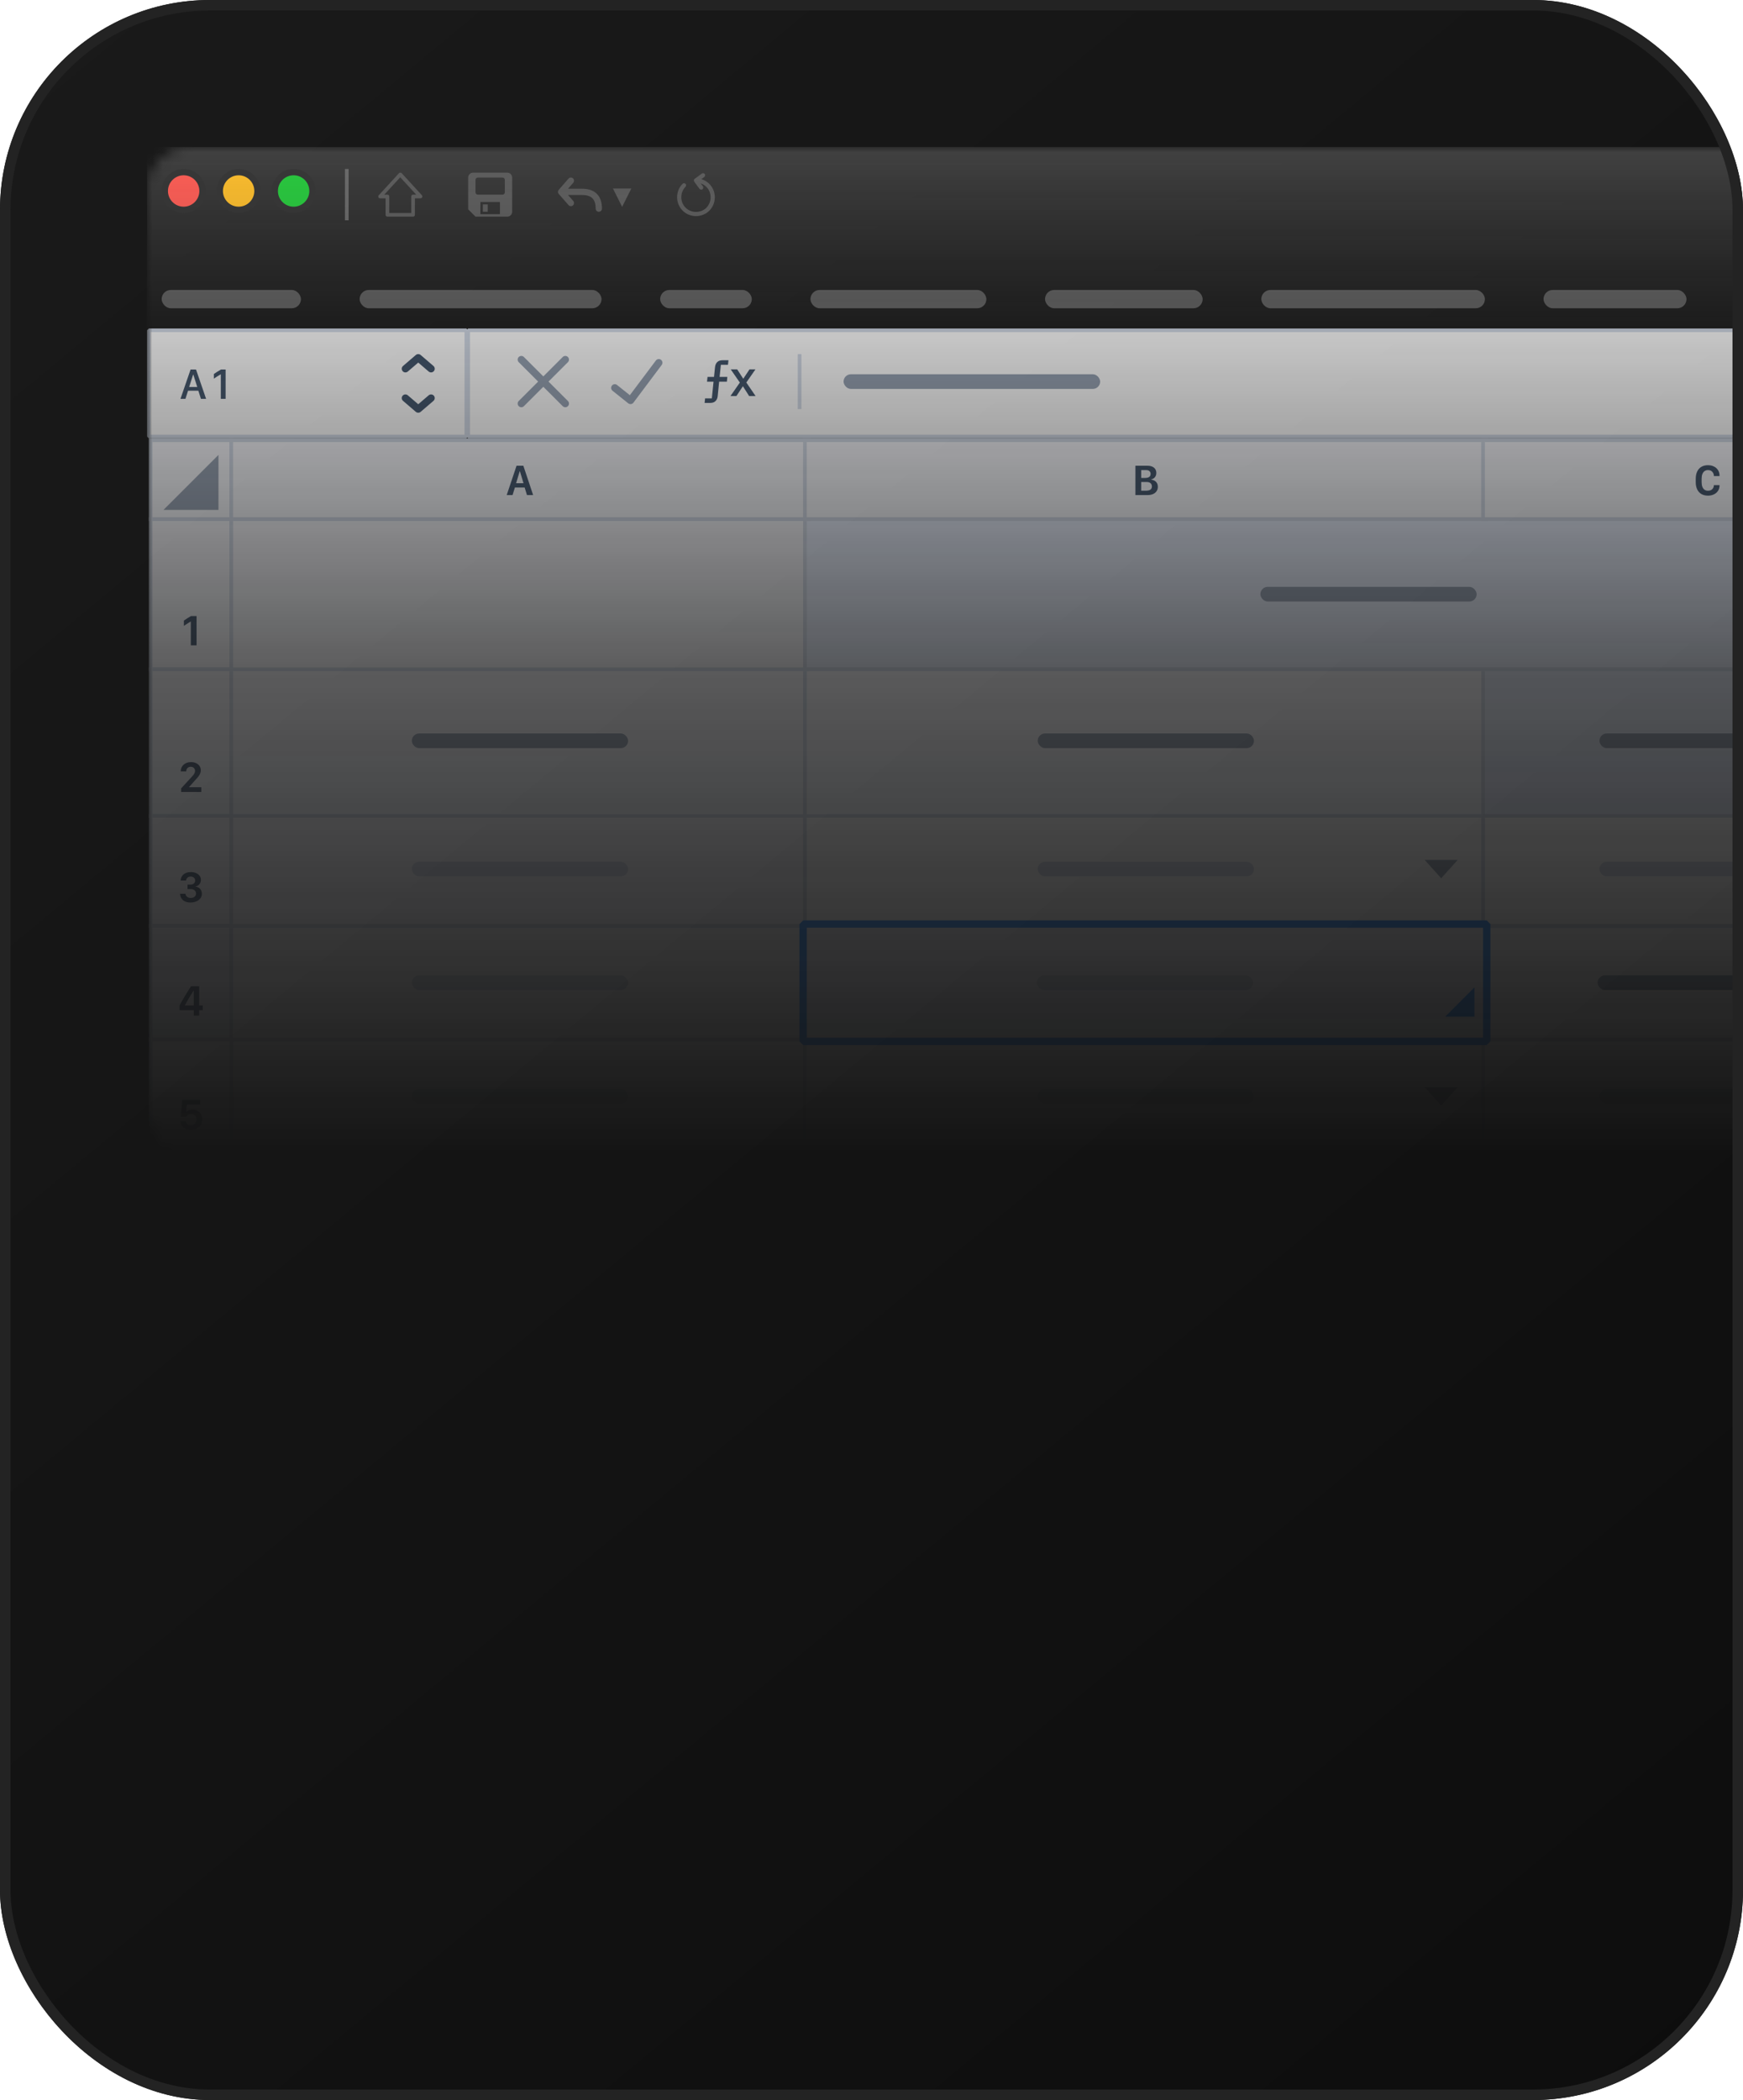 <?xml version="1.0" encoding="UTF-8"?> <svg xmlns="http://www.w3.org/2000/svg" width="166" height="200" viewBox="0 0 166 200" fill="none"> <g clip-path="url(#clip0_386_762)"> <rect width="166" height="200" rx="20" fill="url(#paint0_linear_386_762)"></rect> <mask id="mask0_386_762" style="mask-type:alpha" maskUnits="userSpaceOnUse" x="14" y="14" width="213" height="96"> <rect x="14" y="14" width="213" height="96" rx="4" fill="url(#paint1_linear_386_762)"></rect> </mask> <g mask="url(#mask0_386_762)"> <rect x="22.03" y="99.004" width="54.982" height="10.822" fill="white"></rect> <rect x="22.03" y="99.004" width="54.982" height="10.822" stroke="#D2DAE7" stroke-width="0.349" stroke-miterlimit="0" stroke-linejoin="bevel"></rect> <rect x="39.223" y="103.717" width="20.596" height="1.396" rx="0.698" fill="#D2DAE7"></rect> <rect x="76.663" y="99.004" width="64.931" height="10.822" fill="white"></rect> <rect x="76.663" y="99.004" width="64.931" height="10.822" stroke="#D2DAE7" stroke-width="0.349"></rect> <rect x="98.83" y="103.717" width="20.596" height="1.396" rx="0.698" fill="#D2DAE7"></rect> <path fill-rule="evenodd" clip-rule="evenodd" d="M137.256 105.288L138.827 103.543H135.686L137.256 105.288Z" fill="#95A1B2"></path> <rect x="141.245" y="99.004" width="42.764" height="10.822" fill="white"></rect> <rect x="141.245" y="99.004" width="42.764" height="10.822" stroke="#D2DAE7" stroke-width="0.349" stroke-miterlimit="0" stroke-linejoin="bevel"></rect> <rect x="152.328" y="103.717" width="20.596" height="1.396" rx="0.698" fill="#D2DAE7"></rect> <rect x="14.35" y="49.432" width="7.68" height="14.313" fill="#F8F9FD"></rect> <rect x="14.35" y="49.432" width="7.68" height="14.313" stroke="#D2DAE7" stroke-width="0.349"></rect> <path d="M18.721 61.462V58.67H18.187C18.079 58.735 17.966 58.805 17.848 58.879C17.73 58.951 17.618 59.025 17.512 59.102V59.607C17.579 59.56 17.65 59.513 17.727 59.464C17.805 59.413 17.881 59.365 17.956 59.318C18.031 59.27 18.097 59.229 18.154 59.194H18.173V61.462H18.721Z" fill="#40536A"></path> <rect x="14.35" y="63.746" width="7.68" height="13.964" fill="#F8F9FD"></rect> <rect x="14.35" y="63.746" width="7.68" height="13.964" stroke="#D2DAE7" stroke-width="0.349"></rect> <path d="M17.738 73.466C17.738 73.462 17.738 73.457 17.738 73.452C17.738 73.447 17.738 73.441 17.738 73.436C17.738 73.361 17.756 73.292 17.79 73.231C17.825 73.168 17.874 73.118 17.937 73.08C18.001 73.041 18.076 73.022 18.162 73.022C18.242 73.022 18.313 73.039 18.375 73.072C18.437 73.103 18.486 73.148 18.522 73.207C18.557 73.265 18.575 73.334 18.575 73.413C18.575 73.483 18.561 73.549 18.534 73.612C18.508 73.673 18.472 73.734 18.426 73.796C18.379 73.856 18.326 73.918 18.264 73.982L17.25 75.082V75.426H19.172V74.976H18.002V74.959L18.632 74.252C18.74 74.137 18.83 74.033 18.902 73.939C18.975 73.845 19.029 73.752 19.066 73.66C19.104 73.569 19.123 73.47 19.123 73.362C19.123 73.209 19.084 73.074 19.007 72.957C18.929 72.84 18.82 72.748 18.679 72.681C18.539 72.614 18.375 72.581 18.186 72.581C18.038 72.581 17.904 72.603 17.784 72.648C17.665 72.693 17.563 72.755 17.477 72.834C17.392 72.913 17.327 73.005 17.282 73.108C17.237 73.21 17.215 73.321 17.215 73.44V73.466H17.738Z" fill="#40536A"></path> <rect x="14.35" y="77.709" width="7.68" height="10.473" fill="#F8F9FD"></rect> <rect x="14.35" y="77.709" width="7.68" height="10.473" stroke="#D2DAE7" stroke-width="0.349"></rect> <path d="M17.859 84.672H18.16C18.269 84.672 18.361 84.691 18.436 84.728C18.512 84.763 18.57 84.812 18.61 84.875C18.649 84.938 18.67 85.009 18.671 85.09C18.673 85.171 18.653 85.245 18.612 85.31C18.572 85.374 18.514 85.426 18.438 85.464C18.363 85.501 18.272 85.519 18.164 85.519C18.063 85.519 17.977 85.501 17.904 85.466C17.832 85.43 17.775 85.383 17.732 85.323C17.692 85.263 17.667 85.195 17.659 85.12H17.149C17.154 85.269 17.192 85.407 17.264 85.533C17.338 85.66 17.447 85.762 17.593 85.838C17.741 85.915 17.926 85.953 18.15 85.953C18.298 85.953 18.437 85.933 18.567 85.893C18.698 85.854 18.812 85.797 18.911 85.724C19.01 85.65 19.087 85.562 19.142 85.46C19.198 85.356 19.225 85.242 19.224 85.116C19.222 84.966 19.189 84.843 19.125 84.746C19.063 84.649 18.986 84.576 18.894 84.527C18.803 84.477 18.714 84.449 18.628 84.443V84.423C18.699 84.412 18.774 84.381 18.853 84.331C18.934 84.279 19.001 84.207 19.056 84.114C19.11 84.021 19.136 83.909 19.134 83.778C19.131 83.636 19.088 83.511 19.005 83.402C18.922 83.293 18.808 83.208 18.665 83.146C18.522 83.084 18.358 83.052 18.172 83.052C18.017 83.052 17.88 83.073 17.761 83.116C17.642 83.158 17.542 83.216 17.46 83.291C17.378 83.365 17.316 83.451 17.272 83.549C17.229 83.647 17.205 83.752 17.203 83.864H17.718C17.721 83.819 17.732 83.774 17.751 83.729C17.77 83.683 17.797 83.641 17.833 83.605C17.868 83.566 17.912 83.536 17.966 83.514C18.02 83.491 18.083 83.48 18.154 83.48C18.285 83.48 18.39 83.515 18.469 83.586C18.549 83.656 18.589 83.744 18.589 83.852C18.591 83.928 18.572 83.996 18.534 84.056C18.497 84.117 18.446 84.164 18.379 84.198C18.312 84.23 18.234 84.247 18.146 84.247H17.859V84.672Z" fill="#40536A"></path> <rect x="14.35" y="88.182" width="7.68" height="10.822" fill="#F8F9FD"></rect> <rect x="14.35" y="88.182" width="7.68" height="10.822" stroke="#D2DAE7" stroke-width="0.349"></rect> <path d="M18.186 93.929C17.996 94.226 17.809 94.529 17.623 94.837C17.439 95.144 17.265 95.451 17.102 95.757V96.203H18.452V96.721H18.971V96.203H19.313V95.757H18.971V93.929H18.186ZM17.603 95.757V95.751C17.728 95.514 17.862 95.276 18.004 95.037C18.147 94.799 18.29 94.568 18.433 94.346H18.452V95.757H17.603Z" fill="#40536A"></path> <rect x="14.35" y="99.004" width="7.68" height="10.822" fill="#F8F9FD"></rect> <rect x="14.35" y="99.004" width="7.68" height="10.822" stroke="#D2DAE7" stroke-width="0.349"></rect> <path d="M17.184 106.791C17.188 106.9 17.212 107.003 17.257 107.1C17.304 107.197 17.369 107.283 17.454 107.358C17.538 107.432 17.641 107.489 17.762 107.532C17.885 107.574 18.026 107.595 18.186 107.595C18.393 107.595 18.577 107.554 18.738 107.472C18.9 107.391 19.028 107.275 19.121 107.127C19.213 106.977 19.26 106.801 19.26 106.599C19.26 106.409 19.217 106.246 19.131 106.108C19.046 105.969 18.934 105.862 18.795 105.787C18.656 105.712 18.505 105.674 18.341 105.674C18.234 105.674 18.138 105.688 18.055 105.715C17.973 105.743 17.906 105.775 17.852 105.812C17.801 105.848 17.764 105.882 17.742 105.914H17.724L17.793 105.194H19.055V104.748H17.351L17.218 106.39H17.703C17.725 106.344 17.757 106.298 17.799 106.253C17.843 106.208 17.898 106.171 17.963 106.141C18.03 106.109 18.11 106.094 18.202 106.094C18.3 106.094 18.388 106.116 18.466 106.159C18.544 106.203 18.605 106.264 18.65 106.343C18.697 106.422 18.72 106.516 18.72 106.624C18.72 106.735 18.694 106.832 18.642 106.912C18.591 106.992 18.527 107.054 18.448 107.096C18.369 107.138 18.286 107.159 18.2 107.159C18.132 107.159 18.069 107.151 18.01 107.135C17.951 107.117 17.9 107.093 17.857 107.061C17.813 107.029 17.777 106.99 17.748 106.945C17.72 106.9 17.701 106.849 17.693 106.791H17.184Z" fill="#40536A"></path> <rect x="141.245" y="88.182" width="42.415" height="10.822" fill="white"></rect> <rect x="141.245" y="88.182" width="42.415" height="10.822" stroke="#D2DAE7" stroke-width="0.349" stroke-miterlimit="0" stroke-linejoin="bevel"></rect> <rect x="152.154" y="92.894" width="20.596" height="1.396" rx="0.698" fill="#95A1B2"></rect> <rect x="22.03" y="88.182" width="54.982" height="10.822" fill="white"></rect> <rect x="22.03" y="88.182" width="54.982" height="10.822" stroke="#D2DAE7" stroke-width="0.349" stroke-miterlimit="0" stroke-linejoin="bevel"></rect> <rect x="39.223" y="92.894" width="20.596" height="1.396" rx="0.698" fill="#D2DAE7"></rect> <rect x="22.03" y="77.36" width="54.982" height="10.822" fill="#F8F9FD"></rect> <rect x="22.03" y="77.36" width="54.982" height="10.822" stroke="#D2DAE7" stroke-width="0.349" stroke-miterlimit="0" stroke-linejoin="bevel"></rect> <rect x="39.223" y="82.072" width="20.596" height="1.396" rx="0.698" fill="#D2DAE7"></rect> <rect x="76.663" y="77.36" width="64.931" height="10.822" fill="white"></rect> <rect x="76.663" y="77.36" width="64.931" height="10.822" stroke="#D2DAE7" stroke-width="0.349"></rect> <rect x="98.83" y="82.072" width="20.596" height="1.396" rx="0.698" fill="#D2DAE7"></rect> <path fill-rule="evenodd" clip-rule="evenodd" d="M137.256 83.644L138.827 81.898H135.686L137.256 83.644Z" fill="#95A1B2"></path> <rect x="141.245" y="77.36" width="42.764" height="10.822" fill="white"></rect> <rect x="141.245" y="77.36" width="42.764" height="10.822" stroke="#D2DAE7" stroke-width="0.349" stroke-miterlimit="0" stroke-linejoin="bevel"></rect> <rect x="152.328" y="82.072" width="20.596" height="1.396" rx="0.698" fill="#D2DAE7"></rect> <rect x="22.03" y="63.397" width="54.982" height="14.313" fill="#F8F9FD"></rect> <rect x="22.03" y="63.397" width="54.982" height="14.313" stroke="#D2DAE7" stroke-width="0.349" stroke-miterlimit="0" stroke-linejoin="bevel"></rect> <rect x="39.223" y="69.855" width="20.596" height="1.396" rx="0.698" fill="#95A1B2"></rect> <rect x="76.663" y="63.397" width="64.931" height="14.313" fill="#F8F9FD"></rect> <rect x="76.663" y="63.397" width="64.931" height="14.313" stroke="#D2DAE7" stroke-width="0.349" stroke-miterlimit="0" stroke-linejoin="bevel"></rect> <rect x="98.83" y="69.855" width="20.596" height="1.396" rx="0.698" fill="#95A1B2"></rect> <rect x="141.245" y="63.397" width="42.764" height="14.313" fill="#E8EFFD"></rect> <rect x="141.245" y="63.397" width="42.764" height="14.313" stroke="#D2DAE7" stroke-width="0.349" stroke-miterlimit="0" stroke-linejoin="bevel"></rect> <rect x="152.328" y="69.855" width="20.596" height="1.396" rx="0.698" fill="#95A1B2"></rect> <rect x="22.03" y="49.432" width="54.982" height="14.313" fill="#F8F9FD"></rect> <rect x="22.03" y="49.432" width="54.982" height="14.313" stroke="#D2DAE7" stroke-width="0.349" stroke-miterlimit="0" stroke-linejoin="bevel"></rect> <rect x="76.663" y="49.432" width="107.346" height="14.313" fill="#E8EFFD"></rect> <rect x="76.663" y="49.432" width="107.346" height="14.313" stroke="#D2DAE7" stroke-width="0.349" stroke-miterlimit="0" stroke-linejoin="bevel"></rect> <rect x="120.037" y="55.89" width="20.596" height="1.396" rx="0.698" fill="#95A1B2"></rect> <rect x="76.489" y="88.007" width="65.106" height="11.171" fill="#F8F9FD"></rect> <rect x="76.489" y="88.007" width="65.106" height="11.171" stroke="#288CFF" stroke-width="0.698" stroke-miterlimit="0" stroke-linejoin="bevel"></rect> <rect x="98.744" y="92.894" width="20.596" height="1.396" rx="0.698" fill="#D2DAE7"></rect> <path fill-rule="evenodd" clip-rule="evenodd" d="M140.424 94.036V96.829H137.631L140.424 94.036Z" fill="#288CFF"></path> <rect x="14.346" y="41.928" width="7.68" height="7.505" fill="#F8F9FD"></rect> <rect x="14.346" y="41.928" width="7.68" height="7.505" stroke="#D2DAE7" stroke-width="0.349"></rect> <rect x="22.027" y="41.928" width="54.982" height="7.505" fill="#F8F9FD"></rect> <rect x="22.027" y="41.928" width="54.982" height="7.505" stroke="#D2DAE7" stroke-width="0.349"></rect> <path d="M48.816 47.149L49.037 46.431H49.968L50.187 47.149H50.774L49.843 44.357H49.195L48.258 47.149H48.816ZM49.518 44.891L49.858 46.02H49.152L49.493 44.891H49.518Z" fill="#40536A"></path> <rect x="76.659" y="41.928" width="64.931" height="7.505" fill="#F8F9FD"></rect> <rect x="76.659" y="41.928" width="64.931" height="7.505" stroke="#D2DAE7" stroke-width="0.349"></rect> <path d="M108.135 47.149H109.297C109.487 47.149 109.655 47.119 109.801 47.057C109.946 46.995 110.061 46.905 110.144 46.787C110.227 46.67 110.269 46.528 110.269 46.362C110.269 46.221 110.24 46.103 110.183 46.006C110.126 45.908 110.05 45.832 109.956 45.779C109.862 45.724 109.759 45.692 109.647 45.681V45.656C109.74 45.633 109.822 45.596 109.893 45.544C109.965 45.49 110.021 45.422 110.062 45.339C110.105 45.255 110.126 45.157 110.126 45.045C110.126 44.829 110.051 44.661 109.901 44.539C109.751 44.418 109.55 44.357 109.299 44.357H108.135V47.149ZM108.684 44.773H109.173C109.302 44.773 109.402 44.805 109.473 44.871C109.546 44.935 109.582 45.024 109.582 45.139C109.582 45.219 109.563 45.288 109.524 45.345C109.488 45.401 109.43 45.444 109.351 45.474C109.273 45.504 109.172 45.519 109.048 45.519H108.684V44.773ZM108.684 45.904H109.207C109.315 45.904 109.406 45.921 109.479 45.955C109.554 45.989 109.611 46.038 109.649 46.102C109.687 46.165 109.706 46.24 109.706 46.329C109.706 46.462 109.659 46.562 109.563 46.632C109.468 46.7 109.311 46.734 109.093 46.734H108.684V45.904Z" fill="#40536A"></path> <rect x="141.241" y="41.928" width="42.764" height="7.505" fill="#F8F9FD"></rect> <rect x="141.241" y="41.928" width="42.764" height="7.505" stroke="#D2DAE7" stroke-width="0.349"></rect> <path d="M162.059 45.597C162.059 45.42 162.083 45.27 162.131 45.147C162.178 45.024 162.248 44.931 162.339 44.867C162.431 44.803 162.541 44.77 162.671 44.77C162.784 44.77 162.882 44.795 162.965 44.844C163.048 44.892 163.113 44.959 163.159 45.045C163.206 45.129 163.23 45.227 163.231 45.337H163.763C163.763 45.328 163.763 45.319 163.763 45.31C163.763 45.302 163.763 45.294 163.763 45.286C163.763 45.14 163.736 45.007 163.681 44.887C163.627 44.767 163.55 44.663 163.452 44.576C163.355 44.489 163.24 44.422 163.106 44.376C162.973 44.328 162.826 44.304 162.667 44.304C162.418 44.304 162.207 44.357 162.032 44.462C161.859 44.565 161.727 44.714 161.636 44.908C161.544 45.1 161.499 45.33 161.499 45.599V45.918C161.499 46.184 161.544 46.413 161.636 46.605C161.727 46.796 161.859 46.944 162.032 47.047C162.207 47.151 162.418 47.203 162.667 47.203C162.878 47.203 163.066 47.162 163.231 47.082C163.396 47.002 163.526 46.89 163.62 46.746C163.715 46.603 163.763 46.439 163.763 46.254C163.763 46.244 163.763 46.235 163.763 46.227C163.763 46.217 163.763 46.209 163.763 46.2H163.231C163.23 46.304 163.206 46.397 163.159 46.478C163.113 46.559 163.048 46.622 162.965 46.669C162.882 46.714 162.784 46.736 162.671 46.736C162.541 46.736 162.431 46.705 162.339 46.642C162.248 46.579 162.178 46.487 162.131 46.366C162.083 46.245 162.059 46.097 162.059 45.922V45.597Z" fill="#40536A"></path> <path fill-rule="evenodd" clip-rule="evenodd" d="M20.807 43.324V48.561H15.57L20.807 43.324Z" fill="#95A1B2"></path> <rect x="14.175" y="31.454" width="30.24" height="10.124" fill="white"></rect> <rect x="14.175" y="31.454" width="30.24" height="10.124" stroke="#D2DAE7" stroke-width="0.349" stroke-miterlimit="0" stroke-linejoin="bevel"></rect> <path d="M17.661 37.984L17.91 37.211H18.89L19.138 37.984H19.628L18.669 35.192H18.15L17.188 37.984H17.661ZM18.411 35.675L18.786 36.855H18.015L18.393 35.675H18.411ZM21.488 37.984V35.192H21.047C20.939 35.254 20.825 35.321 20.705 35.395C20.585 35.468 20.473 35.543 20.368 35.618V36.062C20.433 36.015 20.505 35.967 20.584 35.916C20.665 35.865 20.743 35.816 20.82 35.769C20.896 35.721 20.962 35.682 21.016 35.651H21.03V37.984H21.488Z" fill="#40536A"></path> <path d="M40.827 37.647C40.974 37.521 41.194 37.538 41.319 37.684C41.439 37.824 41.429 38.029 41.303 38.157L41.282 38.177L40.06 39.224C39.937 39.329 39.759 39.336 39.629 39.242L39.605 39.224L38.384 38.177C38.237 38.051 38.22 37.831 38.346 37.684C38.465 37.545 38.67 37.523 38.816 37.629L38.838 37.647L39.833 38.499L40.827 37.647Z" fill="#40536A"></path> <path d="M40.827 35.384C40.974 35.509 41.194 35.492 41.319 35.346C41.439 35.207 41.429 35.001 41.303 34.873L41.282 34.854L40.06 33.806C39.937 33.701 39.759 33.695 39.629 33.788L39.605 33.806L38.384 34.854C38.237 34.979 38.22 35.2 38.346 35.346C38.465 35.485 38.67 35.507 38.816 35.401L38.838 35.384L39.833 34.531L40.827 35.384Z" fill="#40536A"></path> <rect x="44.589" y="31.454" width="215.696" height="10.124" fill="white"></rect> <rect x="44.589" y="31.454" width="215.696" height="10.124" stroke="#D2DAE7" stroke-width="0.349" stroke-miterlimit="0" stroke-linejoin="bevel"></rect> <path d="M49.874 33.979L49.897 34L51.744 35.847L53.592 34C53.728 33.863 53.95 33.863 54.086 34C54.215 34.129 54.222 34.334 54.106 34.471L54.086 34.493L52.238 36.341L54.086 38.189C54.222 38.325 54.222 38.546 54.086 38.682C53.957 38.812 53.752 38.819 53.614 38.703L53.592 38.682L51.744 36.835L49.897 38.682C49.76 38.819 49.539 38.819 49.403 38.682C49.274 38.553 49.267 38.348 49.383 38.211L49.403 38.189L51.251 36.341L49.403 34.493C49.267 34.357 49.267 34.136 49.403 34C49.525 33.878 49.715 33.865 49.851 33.961L49.874 33.979Z" fill="#95A1B2"></path> <path d="M62.462 34.336C62.578 34.182 62.797 34.15 62.951 34.266C63.097 34.376 63.133 34.579 63.037 34.731L63.021 34.755L60.328 38.346C60.215 38.495 60.006 38.529 59.854 38.426L59.83 38.409L58.334 37.212C58.184 37.091 58.159 36.872 58.28 36.721C58.394 36.578 58.598 36.549 58.747 36.65L58.77 36.667L59.985 37.638L62.462 34.336Z" fill="#95A1B2"></path> <path fill-rule="evenodd" clip-rule="evenodd" d="M68.147 38.193C68.029 38.314 67.86 38.374 67.638 38.374H67.106L67.15 37.939H67.795L67.956 36.35H67.335L67.384 35.896H68L68.098 34.958C68.117 34.765 68.186 34.609 68.303 34.488C68.42 34.368 68.59 34.308 68.811 34.308H69.378L69.329 34.743H68.655L68.533 35.896H69.27L69.227 36.35H68.489L68.352 37.729C68.332 37.918 68.264 38.072 68.147 38.193ZM70.745 36.795L70.134 37.719H69.567L70.462 36.434L69.592 35.178H70.208L70.779 36.062H70.794L71.381 35.178H71.948L71.078 36.429L71.962 37.719H71.346L70.76 36.795H70.745Z" fill="#40536A"></path> <rect x="76.064" y="33.81" width="0.175" height="5.062" fill="#D2DAE7" stroke="#D2DAE7" stroke-width="0.175"></rect> <rect x="80.34" y="35.643" width="24.436" height="1.396" rx="0.698" fill="#95A1B2"></rect> <path d="M14 15.047C14 14.469 14.469 14 15.047 14H259.412C259.99 14 260.459 14.469 260.459 15.047V31.28H14V15.047Z" fill="url(#paint2_linear_386_762)"></path> <circle cx="17.491" cy="18.189" r="1.795" fill="#FF5F57" stroke="#383838" stroke-width="0.6"></circle> <circle cx="22.727" cy="18.189" r="1.795" fill="#FEBF2F" stroke="#383838" stroke-width="0.6"></circle> <circle cx="27.964" cy="18.189" r="1.795" fill="#2ACB40" stroke="#383838" stroke-width="0.6"></circle> <rect x="32.939" y="16.182" width="0.175" height="4.713" stroke="#6C6C6C" stroke-width="0.175"></rect> <g filter="url(#filter0_i_386_762)"> <path fill-rule="evenodd" clip-rule="evenodd" d="M39.34 20.284H36.897C36.792 20.284 36.722 20.214 36.722 20.109V18.538H36.199C36.129 18.538 36.059 18.503 36.042 18.434C36.007 18.364 36.024 18.294 36.077 18.242L37.996 16.147C38.066 16.077 38.188 16.077 38.258 16.147L40.178 18.242C40.231 18.294 40.231 18.364 40.213 18.434C40.178 18.503 40.108 18.538 40.039 18.538H39.515V20.109C39.515 20.214 39.445 20.284 39.34 20.284ZM37.071 19.935H39.166V18.364C39.166 18.259 39.235 18.189 39.34 18.189H39.637L38.118 16.531L36.6 18.189H36.897C37.001 18.189 37.071 18.259 37.071 18.364V19.935Z" fill="#606060"></path> </g> <g filter="url(#filter1_i_386_762)"> <path fill-rule="evenodd" clip-rule="evenodd" d="M48.312 20.284C48.568 20.284 48.777 20.075 48.777 19.819V16.561C48.777 16.305 48.568 16.095 48.312 16.095H45.054C44.798 16.095 44.588 16.305 44.588 16.561V19.586L45.286 20.284H48.312ZM47.614 20.051H45.752V18.888H47.614V20.051ZM46.45 19.819V19.12H45.985V19.819H46.45ZM47.847 18.189H45.52C45.38 18.189 45.287 18.096 45.287 17.957V16.793C45.287 16.653 45.38 16.56 45.52 16.56H47.847C47.986 16.56 48.08 16.653 48.08 16.793V17.957C48.08 18.096 47.986 18.189 47.847 18.189Z" fill="#606060"></path> </g> <g filter="url(#filter2_i_386_762)"> <path fill-rule="evenodd" clip-rule="evenodd" d="M59.25 19.352L58.378 17.607H60.123L59.25 19.352Z" fill="#606060"></path> </g> <g filter="url(#filter3_i_386_762)"> <path fill-rule="evenodd" clip-rule="evenodd" d="M54.596 18.791C54.696 18.905 54.693 19.075 54.594 19.186L54.568 19.213C54.453 19.313 54.283 19.31 54.172 19.211L54.146 19.185L53.215 18.121L53.201 18.104L53.184 18.079L53.165 18.043C53.156 18.02 53.149 17.997 53.145 17.973C53.142 17.957 53.141 17.94 53.141 17.924C53.141 17.9 53.143 17.877 53.148 17.855L53.159 17.82L53.179 17.776L53.192 17.756L53.215 17.727L54.146 16.663C54.254 16.538 54.443 16.526 54.568 16.635C54.683 16.735 54.702 16.904 54.619 17.027L54.596 17.057L54.099 17.624L55.435 17.624C56.664 17.624 57.33 18.29 57.33 19.52C57.33 19.685 57.196 19.819 57.031 19.819C56.865 19.819 56.731 19.685 56.731 19.52C56.731 18.646 56.355 18.245 55.508 18.224L55.435 18.223L54.099 18.223L54.596 18.791Z" fill="#606060"></path> </g> <g filter="url(#filter4_i_386_762)"> <path fill-rule="evenodd" clip-rule="evenodd" d="M66.194 16.658C66.125 16.687 66.082 16.753 66.082 16.84C66.082 16.906 66.106 16.96 66.148 16.995L66.621 17.639C66.681 17.719 66.821 17.738 66.9 17.679C66.98 17.619 67 17.499 66.94 17.399L66.728 17.111C67.284 17.296 67.678 17.815 67.678 18.436C67.678 18.815 67.538 19.154 67.279 19.434C67.02 19.693 66.661 19.833 66.282 19.833C65.504 19.833 64.885 19.214 64.885 18.436C64.885 18.057 65.025 17.718 65.284 17.439C65.364 17.359 65.364 17.239 65.284 17.16C65.204 17.08 65.085 17.08 65.005 17.16C64.666 17.499 64.486 17.958 64.486 18.436C64.486 19.434 65.284 20.232 66.282 20.232C66.76 20.232 67.219 20.052 67.558 19.713C67.897 19.374 68.077 18.915 68.077 18.436C68.077 17.616 67.538 16.931 66.792 16.713L67.08 16.501C67.16 16.442 67.18 16.302 67.12 16.222C67.06 16.142 66.921 16.122 66.841 16.182L66.194 16.658Z" fill="#606060"></path> </g> <g filter="url(#filter5_i_386_762)"> <rect x="15.396" y="27.266" width="13.265" height="1.745" rx="0.873" fill="#656565"></rect> </g> <g filter="url(#filter6_i_386_762)"> <rect x="34.248" y="27.266" width="23.04" height="1.745" rx="0.873" fill="#656565"></rect> </g> <g filter="url(#filter7_i_386_762)"> <rect x="62.873" y="27.266" width="8.727" height="1.745" rx="0.873" fill="#656565"></rect> </g> <g filter="url(#filter8_i_386_762)"> <rect x="77.186" y="27.266" width="16.756" height="1.745" rx="0.873" fill="#656565"></rect> </g> <g filter="url(#filter9_i_386_762)"> <rect x="99.527" y="27.266" width="15.011" height="1.745" rx="0.873" fill="#656565"></rect> </g> <g filter="url(#filter10_i_386_762)"> <rect x="120.125" y="27.266" width="21.295" height="1.745" rx="0.873" fill="#656565"></rect> </g> <g filter="url(#filter11_i_386_762)"> <rect x="147.004" y="27.266" width="13.615" height="1.745" rx="0.873" fill="#656565"></rect> </g> </g> </g> <rect x="0.5" y="0.5" width="165" height="199" rx="19.5" stroke="#232323"></rect> <defs> <filter id="filter0_i_386_762" x="36.023" y="16.095" width="4.201" height="4.539" filterUnits="userSpaceOnUse" color-interpolation-filters="sRGB"> <feFlood flood-opacity="0" result="BackgroundImageFix"></feFlood> <feBlend mode="normal" in="SourceGraphic" in2="BackgroundImageFix" result="shape"></feBlend> <feColorMatrix in="SourceAlpha" type="matrix" values="0 0 0 0 0 0 0 0 0 0 0 0 0 0 0 0 0 0 127 0" result="hardAlpha"></feColorMatrix> <feOffset dy="0.349"></feOffset> <feGaussianBlur stdDeviation="0.175"></feGaussianBlur> <feComposite in2="hardAlpha" operator="arithmetic" k2="-1" k3="1"></feComposite> <feColorMatrix type="matrix" values="0 0 0 0 0.493 0 0 0 0 0.493 0 0 0 0 0.493 0 0 0 1 0"></feColorMatrix> <feBlend mode="normal" in2="shape" result="effect1_innerShadow_386_762"></feBlend> </filter> <filter id="filter1_i_386_762" x="44.588" y="16.095" width="4.189" height="4.539" filterUnits="userSpaceOnUse" color-interpolation-filters="sRGB"> <feFlood flood-opacity="0" result="BackgroundImageFix"></feFlood> <feBlend mode="normal" in="SourceGraphic" in2="BackgroundImageFix" result="shape"></feBlend> <feColorMatrix in="SourceAlpha" type="matrix" values="0 0 0 0 0 0 0 0 0 0 0 0 0 0 0 0 0 0 127 0" result="hardAlpha"></feColorMatrix> <feOffset dy="0.349"></feOffset> <feGaussianBlur stdDeviation="0.175"></feGaussianBlur> <feComposite in2="hardAlpha" operator="arithmetic" k2="-1" k3="1"></feComposite> <feColorMatrix type="matrix" values="0 0 0 0 0.493 0 0 0 0 0.493 0 0 0 0 0.493 0 0 0 1 0"></feColorMatrix> <feBlend mode="normal" in2="shape" result="effect1_innerShadow_386_762"></feBlend> </filter> <filter id="filter2_i_386_762" x="58.377" y="17.607" width="1.746" height="2.094" filterUnits="userSpaceOnUse" color-interpolation-filters="sRGB"> <feFlood flood-opacity="0" result="BackgroundImageFix"></feFlood> <feBlend mode="normal" in="SourceGraphic" in2="BackgroundImageFix" result="shape"></feBlend> <feColorMatrix in="SourceAlpha" type="matrix" values="0 0 0 0 0 0 0 0 0 0 0 0 0 0 0 0 0 0 127 0" result="hardAlpha"></feColorMatrix> <feOffset dy="0.349"></feOffset> <feGaussianBlur stdDeviation="0.175"></feGaussianBlur> <feComposite in2="hardAlpha" operator="arithmetic" k2="-1" k3="1"></feComposite> <feColorMatrix type="matrix" values="0 0 0 0 0.493 0 0 0 0 0.493 0 0 0 0 0.493 0 0 0 1 0"></feColorMatrix> <feBlend mode="normal" in2="shape" result="effect1_innerShadow_386_762"></feBlend> </filter> <filter id="filter3_i_386_762" x="53.141" y="16.561" width="4.189" height="3.607" filterUnits="userSpaceOnUse" color-interpolation-filters="sRGB"> <feFlood flood-opacity="0" result="BackgroundImageFix"></feFlood> <feBlend mode="normal" in="SourceGraphic" in2="BackgroundImageFix" result="shape"></feBlend> <feColorMatrix in="SourceAlpha" type="matrix" values="0 0 0 0 0 0 0 0 0 0 0 0 0 0 0 0 0 0 127 0" result="hardAlpha"></feColorMatrix> <feOffset dy="0.349"></feOffset> <feGaussianBlur stdDeviation="0.175"></feGaussianBlur> <feComposite in2="hardAlpha" operator="arithmetic" k2="-1" k3="1"></feComposite> <feColorMatrix type="matrix" values="0 0 0 0 0.493 0 0 0 0 0.493 0 0 0 0 0.493 0 0 0 1 0"></feColorMatrix> <feBlend mode="normal" in2="shape" result="effect1_innerShadow_386_762"></feBlend> </filter> <filter id="filter4_i_386_762" x="64.486" y="16.148" width="3.59" height="4.433" filterUnits="userSpaceOnUse" color-interpolation-filters="sRGB"> <feFlood flood-opacity="0" result="BackgroundImageFix"></feFlood> <feBlend mode="normal" in="SourceGraphic" in2="BackgroundImageFix" result="shape"></feBlend> <feColorMatrix in="SourceAlpha" type="matrix" values="0 0 0 0 0 0 0 0 0 0 0 0 0 0 0 0 0 0 127 0" result="hardAlpha"></feColorMatrix> <feOffset dy="0.349"></feOffset> <feGaussianBlur stdDeviation="0.175"></feGaussianBlur> <feComposite in2="hardAlpha" operator="arithmetic" k2="-1" k3="1"></feComposite> <feColorMatrix type="matrix" values="0 0 0 0 0.482 0 0 0 0 0.482 0 0 0 0 0.482 0 0 0 1 0"></feColorMatrix> <feBlend mode="normal" in2="shape" result="effect1_innerShadow_386_762"></feBlend> </filter> <filter id="filter5_i_386_762" x="15.396" y="27.266" width="13.266" height="2.094" filterUnits="userSpaceOnUse" color-interpolation-filters="sRGB"> <feFlood flood-opacity="0" result="BackgroundImageFix"></feFlood> <feBlend mode="normal" in="SourceGraphic" in2="BackgroundImageFix" result="shape"></feBlend> <feColorMatrix in="SourceAlpha" type="matrix" values="0 0 0 0 0 0 0 0 0 0 0 0 0 0 0 0 0 0 127 0" result="hardAlpha"></feColorMatrix> <feOffset dy="0.349"></feOffset> <feGaussianBlur stdDeviation="0.175"></feGaussianBlur> <feComposite in2="hardAlpha" operator="arithmetic" k2="-1" k3="1"></feComposite> <feColorMatrix type="matrix" values="0 0 0 0 0.488 0 0 0 0 0.488 0 0 0 0 0.488 0 0 0 1 0"></feColorMatrix> <feBlend mode="normal" in2="shape" result="effect1_innerShadow_386_762"></feBlend> </filter> <filter id="filter6_i_386_762" x="34.248" y="27.266" width="23.041" height="2.094" filterUnits="userSpaceOnUse" color-interpolation-filters="sRGB"> <feFlood flood-opacity="0" result="BackgroundImageFix"></feFlood> <feBlend mode="normal" in="SourceGraphic" in2="BackgroundImageFix" result="shape"></feBlend> <feColorMatrix in="SourceAlpha" type="matrix" values="0 0 0 0 0 0 0 0 0 0 0 0 0 0 0 0 0 0 127 0" result="hardAlpha"></feColorMatrix> <feOffset dy="0.349"></feOffset> <feGaussianBlur stdDeviation="0.175"></feGaussianBlur> <feComposite in2="hardAlpha" operator="arithmetic" k2="-1" k3="1"></feComposite> <feColorMatrix type="matrix" values="0 0 0 0 0.488 0 0 0 0 0.488 0 0 0 0 0.488 0 0 0 1 0"></feColorMatrix> <feBlend mode="normal" in2="shape" result="effect1_innerShadow_386_762"></feBlend> </filter> <filter id="filter7_i_386_762" x="62.873" y="27.266" width="8.727" height="2.094" filterUnits="userSpaceOnUse" color-interpolation-filters="sRGB"> <feFlood flood-opacity="0" result="BackgroundImageFix"></feFlood> <feBlend mode="normal" in="SourceGraphic" in2="BackgroundImageFix" result="shape"></feBlend> <feColorMatrix in="SourceAlpha" type="matrix" values="0 0 0 0 0 0 0 0 0 0 0 0 0 0 0 0 0 0 127 0" result="hardAlpha"></feColorMatrix> <feOffset dy="0.349"></feOffset> <feGaussianBlur stdDeviation="0.175"></feGaussianBlur> <feComposite in2="hardAlpha" operator="arithmetic" k2="-1" k3="1"></feComposite> <feColorMatrix type="matrix" values="0 0 0 0 0.488 0 0 0 0 0.488 0 0 0 0 0.488 0 0 0 1 0"></feColorMatrix> <feBlend mode="normal" in2="shape" result="effect1_innerShadow_386_762"></feBlend> </filter> <filter id="filter8_i_386_762" x="77.186" y="27.266" width="16.756" height="2.094" filterUnits="userSpaceOnUse" color-interpolation-filters="sRGB"> <feFlood flood-opacity="0" result="BackgroundImageFix"></feFlood> <feBlend mode="normal" in="SourceGraphic" in2="BackgroundImageFix" result="shape"></feBlend> <feColorMatrix in="SourceAlpha" type="matrix" values="0 0 0 0 0 0 0 0 0 0 0 0 0 0 0 0 0 0 127 0" result="hardAlpha"></feColorMatrix> <feOffset dy="0.349"></feOffset> <feGaussianBlur stdDeviation="0.175"></feGaussianBlur> <feComposite in2="hardAlpha" operator="arithmetic" k2="-1" k3="1"></feComposite> <feColorMatrix type="matrix" values="0 0 0 0 0.488 0 0 0 0 0.488 0 0 0 0 0.488 0 0 0 1 0"></feColorMatrix> <feBlend mode="normal" in2="shape" result="effect1_innerShadow_386_762"></feBlend> </filter> <filter id="filter9_i_386_762" x="99.527" y="27.266" width="15.012" height="2.094" filterUnits="userSpaceOnUse" color-interpolation-filters="sRGB"> <feFlood flood-opacity="0" result="BackgroundImageFix"></feFlood> <feBlend mode="normal" in="SourceGraphic" in2="BackgroundImageFix" result="shape"></feBlend> <feColorMatrix in="SourceAlpha" type="matrix" values="0 0 0 0 0 0 0 0 0 0 0 0 0 0 0 0 0 0 127 0" result="hardAlpha"></feColorMatrix> <feOffset dy="0.349"></feOffset> <feGaussianBlur stdDeviation="0.175"></feGaussianBlur> <feComposite in2="hardAlpha" operator="arithmetic" k2="-1" k3="1"></feComposite> <feColorMatrix type="matrix" values="0 0 0 0 0.488 0 0 0 0 0.488 0 0 0 0 0.488 0 0 0 1 0"></feColorMatrix> <feBlend mode="normal" in2="shape" result="effect1_innerShadow_386_762"></feBlend> </filter> <filter id="filter10_i_386_762" x="120.125" y="27.266" width="21.295" height="2.094" filterUnits="userSpaceOnUse" color-interpolation-filters="sRGB"> <feFlood flood-opacity="0" result="BackgroundImageFix"></feFlood> <feBlend mode="normal" in="SourceGraphic" in2="BackgroundImageFix" result="shape"></feBlend> <feColorMatrix in="SourceAlpha" type="matrix" values="0 0 0 0 0 0 0 0 0 0 0 0 0 0 0 0 0 0 127 0" result="hardAlpha"></feColorMatrix> <feOffset dy="0.349"></feOffset> <feGaussianBlur stdDeviation="0.175"></feGaussianBlur> <feComposite in2="hardAlpha" operator="arithmetic" k2="-1" k3="1"></feComposite> <feColorMatrix type="matrix" values="0 0 0 0 0.488 0 0 0 0 0.488 0 0 0 0 0.488 0 0 0 1 0"></feColorMatrix> <feBlend mode="normal" in2="shape" result="effect1_innerShadow_386_762"></feBlend> </filter> <filter id="filter11_i_386_762" x="147.004" y="27.266" width="13.615" height="2.094" filterUnits="userSpaceOnUse" color-interpolation-filters="sRGB"> <feFlood flood-opacity="0" result="BackgroundImageFix"></feFlood> <feBlend mode="normal" in="SourceGraphic" in2="BackgroundImageFix" result="shape"></feBlend> <feColorMatrix in="SourceAlpha" type="matrix" values="0 0 0 0 0 0 0 0 0 0 0 0 0 0 0 0 0 0 127 0" result="hardAlpha"></feColorMatrix> <feOffset dy="0.349"></feOffset> <feGaussianBlur stdDeviation="0.175"></feGaussianBlur> <feComposite in2="hardAlpha" operator="arithmetic" k2="-1" k3="1"></feComposite> <feColorMatrix type="matrix" values="0 0 0 0 0.488 0 0 0 0 0.488 0 0 0 0 0.488 0 0 0 1 0"></feColorMatrix> <feBlend mode="normal" in2="shape" result="effect1_innerShadow_386_762"></feBlend> </filter> <linearGradient id="paint0_linear_386_762" x1="0" y1="0" x2="166" y2="200" gradientUnits="userSpaceOnUse"> <stop stop-color="#1A1A1A"></stop> <stop offset="1" stop-color="#0D0D0D"></stop> </linearGradient> <linearGradient id="paint1_linear_386_762" x1="120.5" y1="14" x2="120.5" y2="110" gradientUnits="userSpaceOnUse"> <stop stop-color="#D9D9D9"></stop> <stop offset="0.526" stop-color="#D9D9D9" stop-opacity="0.3"></stop> <stop offset="1" stop-color="#D9D9D9" stop-opacity="0"></stop> </linearGradient> <linearGradient id="paint2_linear_386_762" x1="14.02" y1="14" x2="14.02" y2="31.277" gradientUnits="userSpaceOnUse"> <stop stop-color="#424242"></stop> <stop offset="1" stop-color="#1E1E1E"></stop> </linearGradient> <clipPath id="clip0_386_762"> <rect width="166" height="200" rx="20" fill="white"></rect> </clipPath> </defs> </svg> 